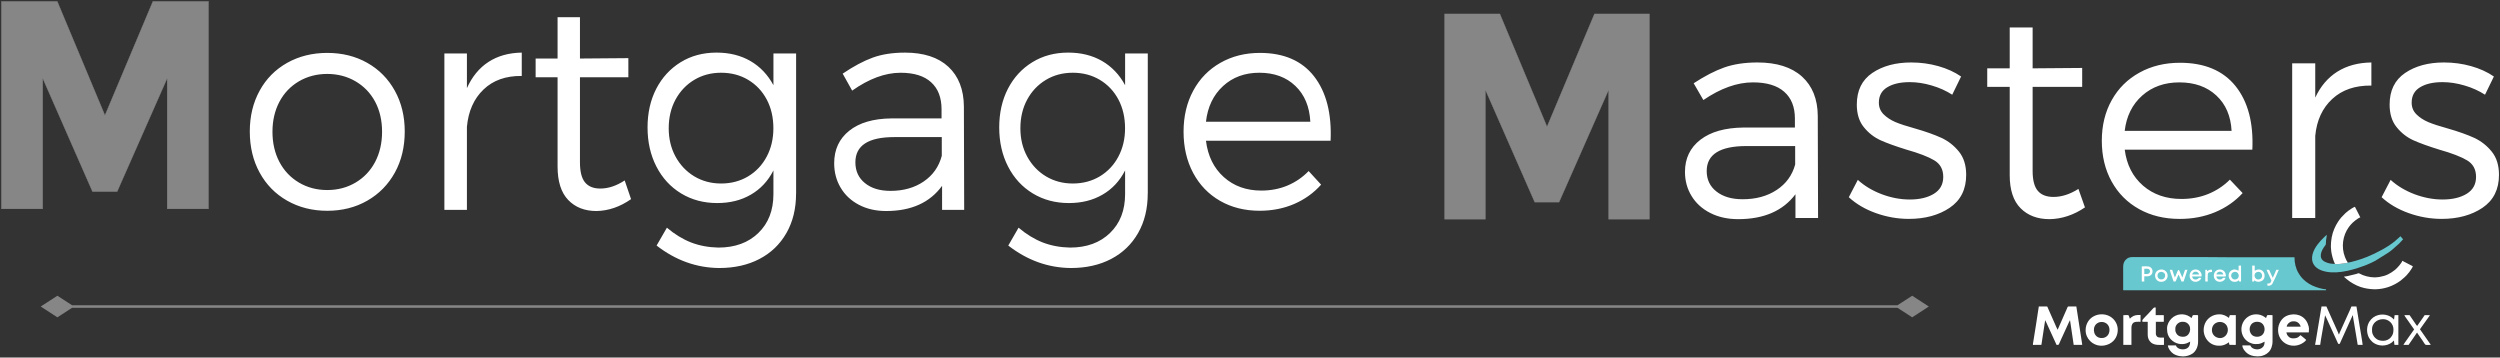 <svg xmlns="http://www.w3.org/2000/svg" width="1825" height="261" viewBox="0 0 1825 261" fill="none"><rect x="0" y="0" width="1825" height="261" fill="#333333" stroke="none"/><path d="M956.54 88.89C955.98 77.87 952.34 69.17 945.63 62.74C938.92 56.31 930.14 53.1 919.3 53.1C908.71 53.1 899.85 56.35 892.8 62.85C885.74 69.35 881.58 78.02 880.34 88.89H956.54ZM919.73 38.62C937.23 38.62 950.44 44.36 959.33 55.81C968.22 67.29 972.21 82.93 971.33 102.76H880.35C881.73 113.88 886.07 122.73 893.41 129.3C900.75 135.87 909.89 139.12 920.76 139.12C927.68 139.12 934.03 137.89 939.89 135.44C945.75 132.95 950.9 129.44 955.31 124.86L964.41 134.79C959.01 140.86 952.48 145.55 944.82 148.87C937.13 152.19 928.69 153.85 919.52 153.85C908.65 153.85 898.98 151.43 890.58 146.59C882.18 141.75 875.65 134.96 870.99 126.22C866.33 117.48 864 107.44 864 96.17C864 84.87 866.36 74.9 871.09 66.16C875.78 57.46 882.38 50.7 890.89 45.86C899.36 41.04 908.96 38.62 919.73 38.62ZM783.14 133.96C790.52 133.96 797.12 132.19 802.9 128.72C808.69 125.22 813.21 120.41 816.45 114.27C819.7 108.13 821.29 101.23 821.29 93.65C821.29 85.81 819.7 78.81 816.45 72.67C813.2 66.57 808.68 61.76 802.9 58.3C797.11 54.83 790.51 53.1 783.14 53.1C775.83 53.1 769.31 54.83 763.52 58.3C757.73 61.77 753.18 66.57 749.86 72.67C746.54 78.81 744.88 85.82 744.88 93.65C744.88 101.31 746.54 108.2 749.86 114.31C753.18 120.41 757.73 125.22 763.52 128.72C769.31 132.19 775.84 133.96 783.14 133.96ZM837.85 141.26C837.85 152.28 835.52 161.88 830.83 170.08C826.14 178.31 819.57 184.63 811.14 189.04C802.71 193.45 792.89 195.65 781.71 195.65C765.19 195.51 749.95 190.05 736.04 179.25L743.56 166.21C749.21 171.01 755.07 174.59 761.14 176.97C767.21 179.32 773.88 180.58 781.12 180.73C793.26 180.73 802.97 177.19 810.31 170.08C817.65 163 821.32 153.54 821.32 141.69V124.43C817.4 132.12 811.9 138.01 804.84 142.09C797.78 146.21 789.59 148.23 780.28 148.23C770.43 148.23 761.65 145.88 753.92 141.19C746.23 136.53 740.19 129.96 735.89 121.58C731.58 113.2 729.43 103.67 729.43 93.01C729.43 82.43 731.55 73.04 735.78 64.8C740.01 56.6 745.94 50.14 753.57 45.44C761.19 40.74 769.91 38.4 779.79 38.4C789.21 38.4 797.47 40.46 804.53 44.54C811.62 48.66 817.2 54.54 821.33 62.2V39.05H837.88V141.26H837.85ZM650.09 139.34C659.51 139.34 667.59 137.06 674.27 132.51C680.98 127.96 685.39 121.71 687.5 113.73V100.08H652.77C633.89 100.08 624.43 106.22 624.43 118.5C624.43 124.86 626.76 129.91 631.42 133.67C636.08 137.46 642.29 139.34 650.09 139.34ZM687.71 135.66C678.82 147.9 665.23 154.04 646.88 154.04C639.36 154.04 632.73 152.52 626.98 149.49C621.23 146.46 616.78 142.3 613.64 136.96C610.5 131.65 608.95 125.69 608.95 119.16C608.95 109.19 612.62 101.28 619.96 95.43C627.3 89.58 637.54 86.58 650.7 86.44H687.33V79.79C687.33 71.23 684.79 64.66 679.71 60.04C674.66 55.42 667.22 53.11 657.44 53.11C646.15 53.11 634.36 57.48 622.08 66.15L615.16 53.76C623.06 48.42 630.37 44.51 637.08 42.06C643.75 39.64 651.62 38.41 660.66 38.41C674.35 38.41 684.94 41.88 692.35 48.77C699.76 55.7 703.54 65.35 703.64 77.77L703.85 153.21H687.72V135.66H687.71ZM526.42 133.96C533.8 133.96 540.4 132.19 546.18 128.72C551.97 125.22 556.49 120.41 559.73 114.27C562.98 108.13 564.57 101.23 564.57 93.65C564.57 85.81 562.98 78.81 559.73 72.67C556.48 66.57 551.97 61.76 546.18 58.3C540.39 54.83 533.79 53.1 526.42 53.1C519.11 53.1 512.59 54.83 506.8 58.3C501.01 61.77 496.46 66.57 493.14 72.67C489.82 78.81 488.16 85.82 488.16 93.65C488.16 101.31 489.82 108.2 493.14 114.31C496.46 120.41 501.01 125.22 506.8 128.72C512.59 132.19 519.12 133.96 526.42 133.96ZM581.13 141.26C581.13 152.28 578.8 161.88 574.11 170.08C569.42 178.31 562.85 184.63 554.42 189.04C545.98 193.45 536.17 195.65 524.99 195.65C508.47 195.51 493.23 190.05 479.32 179.25L486.84 166.21C492.49 171.01 498.35 174.59 504.42 176.97C510.49 179.32 517.16 180.58 524.4 180.73C536.54 180.73 546.25 177.19 553.59 170.08C560.93 163 564.6 153.54 564.6 141.69V124.43C560.68 132.12 555.18 138.01 548.12 142.09C541.06 146.21 532.87 148.23 523.56 148.23C513.71 148.23 504.92 145.88 497.2 141.19C489.51 136.53 483.47 129.96 479.17 121.58C474.86 113.2 472.71 103.67 472.71 93.01C472.71 82.43 474.83 73.04 479.06 64.8C483.3 56.6 489.23 50.14 496.85 45.44C504.47 40.74 513.19 38.4 523.07 38.4C532.49 38.4 540.75 40.46 547.81 44.54C554.9 48.66 560.48 54.54 564.61 62.2V39.05H581.16V141.26H581.13ZM460.67 145.37C452.62 151 444.19 153.89 435.44 154.04C426.83 154.04 419.95 151.37 414.76 145.95C409.61 140.57 407.03 132.44 407.03 121.57V56.38H391.01V42.73H407.03V12.57H423.37V42.73L458.7 42.44V56.38H423.37V118.5C423.37 125.29 424.61 130.16 427.08 133.16C429.55 136.16 433.29 137.64 438.23 137.64C444.02 137.64 449.95 135.69 456.02 131.72L460.67 145.37ZM340.85 64.33C344.59 56.02 349.81 49.63 356.56 45.23C363.34 40.82 371.42 38.55 380.88 38.4V55.45C369.3 55.31 359.99 58.59 352.96 65.35C345.94 72.07 341.88 81.17 340.85 92.58V153.22H324.4V39.05H340.85V64.33ZM238.89 53.97C231.27 53.97 224.35 55.78 218.24 59.35C212.1 62.96 207.33 67.95 203.95 74.34C200.6 80.73 198.9 87.99 198.9 96.19C198.9 104.42 200.59 111.76 203.95 118.18C207.34 124.61 212.1 129.63 218.24 133.28C224.35 136.89 231.26 138.73 238.89 138.73C246.55 138.73 253.47 136.89 259.57 133.28C265.71 129.63 270.48 124.61 273.86 118.18C277.21 111.75 278.91 104.42 278.91 96.19C278.91 87.92 277.22 80.62 273.86 74.27C270.47 67.95 265.71 62.97 259.53 59.35C253.36 55.77 246.48 53.97 238.89 53.97ZM238.89 38.62C249.8 38.62 259.54 41.04 268.11 45.88C276.68 50.72 283.39 57.51 288.23 66.25C293.07 74.99 295.46 84.88 295.46 95.97C295.46 107.27 293.06 117.28 288.23 126.02C283.39 134.76 276.69 141.59 268.11 146.5C259.53 151.41 249.79 153.87 238.89 153.87C228.02 153.87 218.28 151.41 209.63 146.5C201.02 141.59 194.31 134.76 189.55 126.02C184.75 117.28 182.35 107.28 182.35 95.97C182.35 84.81 184.75 74.92 189.55 66.18C194.31 57.48 201.02 50.72 209.63 45.88C218.28 41.04 228.02 38.62 238.89 38.62Z" fill="white"></path><path d="M122.06 57.12L85.51 139.89H67.53L31.17 57.12V152.46H1V1H41.8L76.61 84.2L111.62 1H152.23V152.46H122.06V57.12Z" fill="#868686"></path><path d="M122.06 57.12L85.51 139.89H67.53L31.17 57.12V152.46H1V1H41.8L76.61 84.2L111.62 1H152.23V152.46H122.06V57.12Z" stroke="#868686" stroke-width="0.216" stroke-miterlimit="22.926"></path><path d="M1784.12 45.6C1790.99 45.6 1797.56 46.49 1803.92 48.28C1810.28 50.07 1815.81 52.6 1820.54 55.85L1814.07 69.14C1809.62 66.28 1804.67 64.03 1799.14 62.42C1793.65 60.78 1788.26 59.96 1783.06 59.96C1776.27 59.96 1770.85 61.17 1766.69 63.68C1762.57 66.14 1760.51 69.9 1760.51 74.93C1760.51 78.32 1761.67 81.18 1764.02 83.5C1766.33 85.79 1769.19 87.64 1772.58 89.11C1775.98 90.54 1780.67 92.08 1786.75 93.75C1794.74 96.04 1801.2 98.36 1806.19 100.64C1811.18 102.96 1815.4 106.28 1818.95 110.64C1822.49 115 1824.26 120.68 1824.26 127.64C1824.26 138.25 1820.25 146.25 1812.23 151.68C1804.21 157.07 1794.27 159.79 1782.42 159.79C1774.18 159.79 1766.16 158.36 1758.35 155.57C1750.54 152.78 1743.97 148.93 1738.58 143.96L1745.16 131.31C1749.97 135.7 1755.78 139.17 1762.61 141.78C1769.48 144.35 1776.27 145.64 1783.06 145.64C1790.25 145.64 1796.14 144.25 1800.69 141.46C1805.24 138.67 1807.52 134.57 1807.52 129.1C1807.52 123.67 1805.32 119.63 1800.94 117.03C1796.57 114.42 1789.81 111.81 1780.7 109.24C1772.75 106.77 1766.39 104.49 1761.73 102.38C1757.03 100.24 1752.95 97.06 1749.55 92.84C1746.12 88.63 1744.42 83.12 1744.42 76.37C1744.42 66.08 1748.18 58.4 1755.69 53.29C1763.23 48.17 1772.7 45.6 1784.12 45.6ZM1690.13 71.25C1693.96 63.03 1699.31 56.71 1706.21 52.35C1713.15 47.99 1721.42 45.74 1731.11 45.6V62.46C1719.26 62.32 1709.72 65.57 1702.53 72.25C1695.34 78.89 1691.18 87.9 1690.13 99.18V159.16H1673.29V46.24H1690.13V71.25ZM1629.06 95.54C1628.48 84.64 1624.76 76.03 1617.89 69.68C1611.02 63.32 1602.03 60.14 1590.93 60.14C1580.09 60.14 1571.02 63.35 1563.79 69.79C1556.56 76.22 1552.3 84.79 1551.03 95.55H1629.06V95.54ZM1591.37 45.82C1609.29 45.82 1622.81 51.5 1631.92 62.82C1641.03 74.18 1645.11 89.65 1644.21 109.26H1551.05C1552.46 120.26 1556.91 129.01 1564.42 135.52C1571.94 142.02 1581.3 145.24 1592.43 145.24C1599.51 145.24 1606.02 144.03 1612.02 141.6C1618.02 139.14 1623.3 135.67 1627.81 131.13L1637.13 140.95C1631.6 146.95 1624.92 151.6 1617.07 154.88C1609.19 158.17 1600.56 159.81 1591.16 159.81C1580.03 159.81 1570.13 157.42 1561.53 152.63C1552.93 147.84 1546.24 141.13 1541.47 132.48C1536.7 123.84 1534.32 113.9 1534.32 102.76C1534.32 91.58 1536.74 81.72 1541.58 73.07C1546.39 64.46 1553.14 57.78 1561.85 52.99C1570.51 48.21 1580.34 45.82 1591.37 45.82ZM1522.02 151.41C1513.78 156.98 1505.14 159.84 1496.18 159.98C1487.36 159.98 1480.32 157.34 1475 151.98C1469.72 146.66 1467.09 138.62 1467.09 127.87V63.39H1450.68V49.89H1467.09V20.06H1483.82V49.89L1519.99 49.6V63.39H1483.82V124.83C1483.82 131.55 1485.08 136.37 1487.62 139.33C1490.15 142.3 1493.98 143.76 1499.04 143.76C1504.97 143.76 1511.04 141.83 1517.25 137.9L1522.02 151.41ZM1395.18 45.6C1402.05 45.6 1408.62 46.49 1414.98 48.28C1421.34 50.07 1426.87 52.6 1431.6 55.85L1425.13 69.14C1420.68 66.28 1415.73 64.03 1410.2 62.42C1404.71 60.78 1399.32 59.96 1394.12 59.96C1387.33 59.96 1381.91 61.17 1377.75 63.68C1373.63 66.14 1371.57 69.9 1371.57 74.93C1371.57 78.32 1372.73 81.18 1375.08 83.5C1377.39 85.79 1380.25 87.64 1383.64 89.11C1387.04 90.54 1391.73 92.08 1397.8 93.75C1405.79 96.04 1412.26 98.36 1417.24 100.64C1422.23 102.96 1426.46 106.28 1430 110.64C1433.54 115 1435.31 120.68 1435.31 127.64C1435.31 138.25 1431.3 146.25 1423.28 151.68C1415.26 157.07 1405.32 159.79 1393.47 159.79C1385.23 159.79 1377.21 158.36 1369.4 155.57C1361.59 152.78 1355.02 148.93 1349.63 143.96L1356.21 131.31C1361.02 135.7 1366.83 139.17 1373.66 141.78C1380.53 144.35 1387.32 145.64 1394.11 145.64C1401.3 145.64 1407.19 144.25 1411.74 141.46C1416.29 138.67 1418.57 134.57 1418.57 129.1C1418.57 123.67 1416.37 119.63 1411.99 117.03C1407.62 114.42 1400.86 111.81 1391.75 109.24C1383.8 106.77 1377.44 104.49 1372.78 102.38C1368.08 100.24 1364 97.06 1360.6 92.84C1357.17 88.63 1355.47 83.12 1355.47 76.37C1355.47 66.08 1359.23 58.4 1366.74 53.29C1374.29 48.17 1383.76 45.6 1395.18 45.6ZM1272.17 145.45C1281.82 145.45 1290.09 143.2 1296.92 138.7C1303.79 134.2 1308.3 128.02 1310.47 120.12V106.62H1274.91C1255.58 106.62 1245.89 112.69 1245.89 124.84C1245.89 131.13 1248.28 136.13 1253.04 139.84C1257.82 143.59 1264.18 145.45 1272.17 145.45ZM1310.69 141.8C1301.58 153.91 1287.67 159.98 1268.88 159.98C1261.18 159.98 1254.39 158.48 1248.5 155.48C1242.61 152.48 1238.06 148.37 1234.84 143.08C1231.62 137.83 1230.03 131.93 1230.03 125.47C1230.03 115.61 1233.79 107.79 1241.3 102C1248.82 96.21 1259.3 93.25 1272.77 93.1H1310.28V86.53C1310.28 78.06 1307.68 71.56 1302.47 66.99C1297.3 62.42 1289.68 60.13 1279.67 60.13C1268.11 60.13 1256.04 64.45 1243.46 73.03L1236.38 60.78C1244.47 55.49 1251.95 51.64 1258.82 49.21C1265.65 46.82 1273.71 45.6 1282.96 45.6C1296.98 45.6 1307.82 49.03 1315.41 55.85C1323 62.71 1326.87 72.25 1326.97 84.53L1327.19 159.15H1310.68V141.8H1310.69Z" fill="white"></path><path d="M1174.28 65.68L1138.13 147.55H1120.34L1084.38 65.68V159.99H1054.53V10.17H1094.9L1129.33 92.47L1163.95 10.17H1204.12V159.99H1174.28V65.68Z" fill="#868686"></path><path d="M1174.28 65.68L1138.13 147.55H1120.34L1084.38 65.68V159.99H1054.53V10.17H1094.9L1129.33 92.47L1163.95 10.17H1204.12V159.99H1174.28V65.68Z" stroke="#868686" stroke-width="0.216" stroke-miterlimit="22.926"></path><path d="M1383.74 223.76L1395.89 215.88L1408.05 223.76L1395.89 231.65L1383.74 223.76ZM1395.9 224.68H41.88V222.85H1395.9V224.68ZM54.04 223.76L41.89 231.65L29.73 223.76L41.89 215.88L54.04 223.76Z" fill="#868686"></path><path fill-rule="evenodd" clip-rule="evenodd" d="M1549.91 194.66V211.52C1549.91 211.79 1549.99 211.88 1550.27 211.88H1698V211.17C1696.46 211.17 1694.48 210.64 1693.16 210.32C1689.78 209.48 1686.09 207.77 1683.39 205.61C1680.95 203.66 1679.61 202.18 1677.95 199.41C1675.83 195.87 1674.98 191.96 1674.98 187.78H1625.26C1619.67 187.78 1614.39 187.66 1608.88 187.66H1559.4C1556.02 187.66 1554.52 187.42 1552.51 188.96C1550.98 190.13 1549.91 191.95 1549.91 194.66Z" fill="#67C8CF"></path><path fill-rule="evenodd" clip-rule="evenodd" d="M1646.38 251.17C1648.12 251.17 1649.01 251.19 1650.67 250.59C1651.95 250.13 1652.79 249.48 1653.15 249.39C1653.15 251.03 1652.85 252.18 1652.11 253.1C1649.63 256.19 1644.36 255.21 1643.07 252.83C1642.91 252.53 1642.85 252.12 1642.47 252.12H1636.89C1636.94 254.37 1639.02 256.98 1640.95 258.27C1642.51 259.31 1644.81 260.05 1646.86 260.07C1647.43 260.08 1647.58 260.19 1648.01 260.16C1648.34 260.13 1648.71 260.09 1649.23 260.08C1651.81 260.02 1654.62 258.68 1656.32 256.84C1656.54 256.6 1656.64 256.44 1656.85 256.18C1657.37 255.55 1657.93 254.42 1658.2 253.62C1658.66 252.26 1658.95 250.93 1658.95 249.15V230.39C1658.95 230.12 1658.87 230.03 1658.59 230.03C1654.7 230.03 1655.2 229.73 1654.67 230.98C1654.52 231.32 1654.29 231.78 1654.2 232.17C1653.69 231.83 1653.37 231.53 1652.83 231.17C1649.29 228.86 1644.46 228.88 1640.98 231.29C1640.11 231.89 1639.52 232.41 1638.86 233.2C1634.25 238.68 1635.97 246.98 1642.06 250.02C1643.2 250.58 1644.76 251.17 1646.38 251.17ZM1642.23 240.36C1642.23 238.79 1642.9 237.41 1643.63 236.54C1644.37 235.66 1646.02 234.9 1647.33 234.9C1649.09 234.9 1650.53 235.14 1651.75 236.53C1653.62 238.66 1653.61 242.08 1651.75 244.19C1649.77 246.44 1645.38 246.35 1643.63 244.18C1643.21 243.66 1642.92 243.25 1642.65 242.55C1642.43 242 1642.23 241.07 1642.23 240.36ZM1581.94 239.77C1581.94 243.05 1582.66 245.67 1585 247.99C1588 250.98 1592.45 251.99 1596.32 250.59C1597.48 250.17 1598.57 249.45 1598.79 249.39C1598.79 252.26 1597.67 254.32 1594.81 254.9C1593.47 255.17 1591.89 254.99 1590.8 254.53C1589.87 254.14 1588.55 253.15 1588.46 252.12H1582.53C1582.72 254.4 1584.69 257.03 1586.59 258.27C1588.04 259.22 1590.48 260.07 1592.38 260.07C1592.95 260.07 1593.19 260.18 1593.57 260.18C1595.94 260.18 1598.58 259.41 1600.45 258.17C1602.94 256.52 1604.6 253.17 1604.6 249.5V230.39C1604.6 230.12 1604.52 230.03 1604.24 230.03C1600.56 230.03 1600.86 229.7 1600.34 231C1600.17 231.44 1599.95 231.75 1599.85 232.17C1599.38 231.85 1599 231.52 1598.47 231.17C1594.39 228.45 1588.71 229 1585.22 232.49C1583.38 234.36 1581.94 236.87 1581.94 239.77ZM1593.81 245.83C1592.17 245.83 1590.75 245.65 1589.46 244.37C1589.13 244.05 1588.73 243.39 1588.51 242.95C1587.87 241.68 1588 241.05 1588 239.66C1588 237.37 1590.31 234.91 1592.98 234.91C1594.19 234.91 1594.76 234.88 1595.91 235.42C1596.57 235.73 1596.87 236 1597.34 236.48C1600.34 239.51 1598.57 245.83 1593.81 245.83ZM1690.05 251.76H1693.73C1693.73 250.41 1697.26 231.61 1697.29 230.15C1697.75 230.69 1703.55 243.91 1704.49 245.74L1706.27 249.66C1706.5 250.14 1706.68 250.62 1706.91 251.04H1707.98L1715 235.5C1715.34 234.65 1715.82 233.78 1716.19 232.89C1716.46 232.23 1717.21 230.88 1717.36 230.26H1717.6C1717.6 231.03 1718.27 234.62 1718.45 235.7C1718.74 237.46 1719.06 239.37 1719.35 241.09L1720.93 250.56C1721.17 252.05 1720.46 251.75 1724.73 251.75C1724.73 250.68 1722.72 239.08 1722.49 237.73L1720.22 223.74H1716.54C1716.38 224.43 1714.21 228.99 1713.78 230L1711.49 235.07C1710.7 236.98 1709.33 239.67 1708.61 241.45C1708.36 242.07 1707.57 243.53 1707.53 244.04H1707.29C1707.25 243.6 1706.45 242.05 1706.24 241.53L1703.97 236.44C1703.78 236.02 1703.62 235.7 1703.41 235.22C1703.22 234.78 1703.04 234.35 1702.82 233.91L1698.27 223.74H1694.71L1690.35 249.89C1690.22 250.5 1690.05 251.17 1690.05 251.76ZM1619.68 252.36C1621.59 252.36 1622.54 252.22 1624.21 251.55C1625.46 251.05 1626.04 250.54 1627.04 249.87C1627.19 250.5 1627.37 251.13 1627.51 251.77L1631.2 251.78C1631.71 251.79 1632.14 251.9 1632.14 251.42V230.05C1627.26 230.05 1627.8 229.71 1627.46 230.95C1627.34 231.4 1627.19 231.61 1627.16 232.07C1624.97 230.6 1623.34 229.46 1620.04 229.46C1615.32 229.46 1611.35 232.22 1609.68 236.07C1606.39 243.66 1611.56 252.36 1619.68 252.36ZM1614.7 240.96C1614.7 234.22 1623.44 233.07 1625.81 238.28C1627.57 242.16 1624.84 247 1620.41 246.78C1617.1 246.61 1614.7 244.17 1614.7 240.96ZM1662.99 240.84C1662.99 251.01 1674.11 255.62 1681.84 249.85C1682.37 249.45 1683.16 248.73 1683.52 248.2C1683.13 247.61 1681.15 246.17 1680.47 245.56C1680.24 245.35 1680.17 245.31 1679.95 245.13C1679.7 244.93 1679.64 244.81 1679.37 244.64C1678.33 245.34 1677.94 247.02 1673.91 247.02C1672.41 247.02 1671.39 246.46 1670.62 245.69C1669.67 244.73 1669.4 244.13 1669.05 242.63H1685.43C1685.43 240.43 1686.03 239.66 1684.58 236.12C1682.21 230.3 1675.6 227.92 1669.39 230.51C1665.62 232.05 1662.99 236.47 1662.99 240.84ZM1674.03 234.55C1675.78 234.55 1676.57 234.77 1677.83 235.73C1678.39 236.15 1679.41 237.58 1679.49 238.46H1669.28C1669.43 236.72 1671.48 234.55 1674.03 234.55ZM1522.5 240.96C1522.5 244.2 1523.71 246.86 1525.85 249C1526.99 250.14 1527.69 250.58 1529.22 251.33C1533.39 253.35 1539.22 252.41 1542.7 248.94C1544.22 247.42 1545.21 245.57 1545.69 243.38C1547.26 236.1 1541.96 229.44 1534.25 229.44C1530.07 229.44 1526.53 231.47 1524.59 234.26C1523.24 236.19 1522.5 238.54 1522.5 240.96ZM1534.24 246.77C1528.31 246.77 1527.13 239.74 1530.11 236.71C1533.33 233.43 1539.93 235.06 1539.93 240.84C1539.94 244.27 1537.66 246.77 1534.24 246.77ZM1739.17 252.24C1741.71 252.24 1744.11 251.45 1745.99 250.04L1747.6 248.56C1747.6 249.58 1747.88 250.79 1747.96 251.77H1750.81V230.04H1748.08L1747.74 232.56C1747.6 233.96 1747.69 232.93 1745.5 231.44C1744.75 230.93 1743.9 230.52 1742.94 230.2C1740.89 229.51 1738.45 229.43 1736.36 229.94C1733.51 230.64 1731.23 232.28 1729.67 234.76C1728 237.42 1727.56 240.86 1728.36 243.95C1728.88 245.97 1729.68 247.42 1731.09 248.82C1731.42 249.15 1731.7 249.47 1732.04 249.77C1732.34 250.04 1732.81 250.32 1733.16 250.55C1734.56 251.47 1736.86 252.24 1739.17 252.24ZM1740 248.79C1737.47 248.79 1735.66 248.43 1733.8 246.56C1733.08 245.84 1732.81 245.44 1732.32 244.47C1731.53 242.88 1731.57 241.92 1731.57 240.23C1731.57 236.36 1734.98 232.99 1739.64 232.99C1743.8 232.99 1747.23 236.32 1747.23 240.47C1747.23 243.15 1746.77 244.61 1745.09 246.52C1744.18 247.59 1741.99 248.79 1740 248.79ZM1563.91 233.72C1563.91 235.29 1563.33 234.91 1567.83 234.91V244.53C1567.83 246.77 1568.74 248.8 1570.4 250.15C1570.69 250.38 1570.6 250.34 1570.95 250.55C1573.58 252.14 1576.64 251.77 1579.7 251.77V246.43C1577.86 246.43 1575.68 246.74 1574.57 245.63C1574.21 245.27 1573.77 244.39 1573.77 243.7V234.92H1579.23C1579.5 234.92 1579.59 234.84 1579.59 234.56V230.4C1579.59 230.13 1579.51 230.04 1579.23 230.04H1573.65V224.46C1572.31 224.46 1572.55 224.3 1570.95 226.03L1568.22 229C1567.9 229.3 1563.91 233.37 1563.91 233.72ZM1762.31 240.48L1756.92 248.15C1756.54 248.7 1754.59 251.33 1754.48 251.76H1758.28C1758.51 251.33 1758.75 251.06 1759.04 250.62L1763.69 243.88C1764.09 243.28 1764.15 242.97 1764.57 242.86C1764.67 243.25 1765.18 243.91 1765.43 244.25C1765.8 244.74 1766.05 245.14 1766.39 245.66L1768.34 248.46C1771.11 252.55 1769.71 251.76 1774.41 251.76C1774.3 251.35 1773.76 250.66 1773.49 250.3L1767.59 241.83C1767.21 241.3 1766.92 240.87 1766.57 240.36L1772.93 231.41C1773.2 231.04 1773.72 230.37 1773.81 230.04H1770.01C1769.54 230.92 1766.18 235.5 1765.24 236.9C1764.94 237.34 1764.64 237.66 1764.55 237.99C1764.2 237.76 1763.4 236.5 1763.13 236.09L1758.98 230.03H1755.18C1755.23 230.6 1757.3 233.28 1757.77 233.97L1762.31 240.48ZM1554.77 232.65C1554.74 232.26 1554.24 231.15 1554.02 230.55C1553.72 229.73 1553.58 230.04 1550.38 230.04C1550.11 230.04 1550.02 230.12 1550.02 230.4V251.77H1555.95V239.3C1555.95 237.95 1556.27 236.99 1556.85 236.16C1557.97 234.56 1560.83 234.91 1562.6 234.91V229.92C1559.86 229.92 1558.11 229.96 1556.02 231.53C1555.51 231.91 1555.23 232.34 1554.77 232.65ZM1490.22 251.76L1492.62 235.99C1492.7 235.38 1492.94 234.31 1492.96 233.71C1493.24 234.03 1495.25 238.65 1495.61 239.37L1500.83 250.77C1501.34 251.85 1500.85 251.76 1502.45 251.76C1502.98 251.76 1503.46 250.21 1503.72 249.7C1504.11 248.92 1504.38 248.2 1504.75 247.4L1506.84 242.85C1507.17 242.2 1510.74 234.14 1511.11 233.71L1513.65 250.76C1513.73 251.29 1513.59 251.76 1514.07 251.76H1520C1520 251.15 1519.87 250.48 1519.78 249.96L1515.73 223.74H1509.8C1509.39 223.74 1508.96 225.05 1508.68 225.71C1508.36 226.47 1508.06 227.07 1507.73 227.85L1502.08 240.72C1501.74 240.33 1500.31 236.94 1500.13 236.5C1499.95 236.07 1499.84 235.88 1499.65 235.43L1494.92 224.73C1494.77 224.37 1494.66 223.74 1494.24 223.74H1488.31C1488.3 224.34 1488.1 225.17 1488 225.81C1486.85 233.27 1485.65 241.45 1484.41 248.81C1483.8 252.45 1483.72 251.77 1485.34 251.76C1486.97 251.75 1488.6 251.76 1490.22 251.76Z" fill="white"></path><path fill-rule="evenodd" clip-rule="evenodd" d="M1713.9 191.69C1713.76 191.85 1713.92 191.73 1713.7 191.84L1712.82 192.03C1711.17 192.31 1705.42 193.18 1704.56 192.64C1701.76 192.64 1699.57 192.28 1697.17 191.1C1691.96 188.54 1694.5 182.79 1697.34 179.28C1698.14 178.29 1697.83 177.64 1698.01 175.44C1698.1 174.32 1698.59 172.09 1698.59 171.51C1698.16 171.62 1696.86 172.94 1696.48 173.32C1694.27 175.53 1693.6 176.11 1691.7 178.63C1688.66 182.67 1686.07 188.6 1689.21 193.35C1689.9 194.39 1690.27 194.7 1691.15 195.45C1692.96 196.99 1695.72 197.9 1698.3 198.39C1707.79 200.17 1719.53 196.55 1728.31 193.05C1730.28 192.26 1731.9 191.41 1733.8 190.47L1743.66 184.31C1744.08 184.03 1744.41 183.77 1744.82 183.45C1745.23 183.13 1745.57 182.88 1745.96 182.57L1750.26 178.8C1750.89 178.31 1751.81 177.42 1752.3 176.8L1754.25 174.71C1753.53 173.64 1753.05 173.49 1752.35 172.45L1748.58 175.8C1743.61 180.17 1734.24 185.02 1727.92 187.54C1725.07 188.68 1722.85 189.45 1719.78 190.32C1718.64 190.66 1714.85 191.69 1713.9 191.69Z" fill="#67C8CF"></path><path fill-rule="evenodd" clip-rule="evenodd" d="M1704.55 192.64C1705.41 193.17 1711.16 192.3 1712.81 192.03L1713.69 191.84C1713.91 191.73 1713.75 191.85 1713.89 191.69L1712.78 189.83C1712.42 189.13 1712.13 188.44 1711.84 187.69C1708.95 180.26 1710.2 171.92 1714.66 165.74C1715.12 165.1 1715.58 164.61 1716.03 164.03C1717.21 162.49 1721.42 159.06 1723.03 158.69C1721.68 156.14 1720.46 153.52 1719.11 150.97C1718.41 151.03 1715.14 153.16 1714.28 153.85L1712.72 155.14C1712.46 155.35 1712.39 155.37 1712.14 155.63C1709.77 157.97 1708.73 158.96 1706.77 161.89C1705.69 163.51 1704.87 165.13 1704.04 167C1702.29 170.97 1701.54 175.47 1701.54 180.06C1701.54 180.78 1701.64 181.07 1701.66 181.84C1701.72 184.12 1702.65 187.76 1703.37 189.87C1703.62 190.56 1704.18 192.08 1704.55 192.64ZM1733.48 202.49C1729.8 202.49 1725.41 201.39 1722.41 199.67C1721.68 199.25 1721.51 199.57 1719.88 200.04L1714.25 201.41C1713.31 201.6 1712.24 201.89 1711.18 201.89C1711.3 202.35 1711.7 202.63 1712.06 202.91C1713.18 203.77 1714 204.6 1715.31 205.48C1718.52 207.63 1722.11 209.44 1725.95 210.27C1732.07 211.6 1737.42 211.51 1743.42 209.56C1746.5 208.56 1749.91 206.77 1752.47 204.84L1755.42 202.33C1755.91 201.83 1756.38 201.41 1756.85 200.91L1758.69 198.71C1759.31 197.96 1761.21 195.17 1761.39 194.41C1761.04 194.23 1760.87 194.09 1760.48 193.89C1760.12 193.71 1759.88 193.61 1759.53 193.42L1753.68 190.37C1753.29 192.06 1749.77 195.91 1748.27 197.07C1744.79 199.77 1741.86 201.36 1737.2 202.14C1736.21 202.31 1734.58 202.49 1733.48 202.49Z" fill="white"></path><path fill-rule="evenodd" clip-rule="evenodd" d="M1609.86 205.47L1611.64 205.52C1611.64 204.05 1611.51 201.88 1611.68 200.5C1611.94 198.28 1613.09 198.87 1614.76 198.51V196.95C1612.91 196.45 1611.98 197.57 1611.35 198L1611.09 196.97L1609.89 196.95L1609.86 205.47ZM1655.19 208.54C1657.06 208.78 1658.09 208.25 1658.85 207.14C1659.37 206.38 1663.26 197.89 1663.53 196.95L1661.68 196.94C1661.35 197.61 1659.5 202.32 1659.08 202.77L1656.42 196.94H1654.54L1657.83 204.09C1658.22 204.83 1658.25 204.82 1657.87 205.56C1657.07 207.12 1657.06 206.77 1655.18 207.01V208.54H1655.19ZM1576.62 196.87C1570.94 198.2 1572.74 206.96 1578.89 205.6C1581.1 205.11 1582.94 202.9 1582.22 200.07C1581.65 197.88 1579.45 196.21 1576.62 196.87ZM1580.45 201.9C1579.63 205.37 1574.2 204.33 1575.08 200.5C1575.86 197.12 1581.34 198.14 1580.45 201.9ZM1617.92 201.84C1619.34 201.84 1620.75 201.84 1622.17 201.84C1625.11 201.84 1625 202.11 1624.83 200.65C1624.57 198.42 1622.93 196.73 1620.51 196.73C1614.97 196.73 1614.57 204.83 1619.7 205.66C1622.04 206.04 1624.35 204.5 1624.6 202.79C1622.96 202.79 1623.03 202.59 1622.44 203.24C1621.31 204.48 1618.35 204.5 1617.92 201.84ZM1617.97 200.38C1618.49 197.69 1622.44 197.61 1623.05 200.38H1617.97ZM1565.33 201.75C1567.16 201.75 1568.55 201.92 1569.91 201.02C1570.86 200.39 1571.66 198.98 1571.29 197.25C1571 195.89 1569.93 194.88 1568.65 194.54C1568 194.37 1564.19 194.33 1563.48 194.48L1563.5 205.52H1565.32L1565.33 201.75ZM1565.33 196.17H1567.47C1570.18 196.17 1570.23 200 1567.35 200H1565.33V196.17ZM1606.91 202.8C1605.62 202.73 1605.27 202.64 1604.81 203.16C1603.55 204.58 1600.68 204.44 1600.23 201.84H1607.06C1607.64 200.26 1606.39 197.26 1603.65 196.8C1597.79 195.82 1596.49 204.16 1601.55 205.56C1604.45 206.36 1606.85 204.08 1606.91 202.8ZM1600.28 200.38C1600.84 197.66 1604.72 197.63 1605.35 200.38H1600.28ZM1593.81 205.52C1594.21 205.31 1594.11 205.28 1594.36 204.47C1594.99 202.4 1596.48 198.5 1596.84 196.95L1595.08 196.94L1593.1 202.61C1592.68 201.71 1592.23 200.69 1591.83 199.72C1591.66 199.31 1590.82 197.11 1590.48 197.03C1589.87 196.89 1589.31 198.75 1588.89 199.72C1588.54 200.53 1588.1 201.87 1587.59 202.51L1585.69 196.94H1583.92C1584 197.69 1585.6 202.17 1586.04 203.49L1586.56 205.1C1586.85 205.75 1586.54 205.32 1586.92 205.52H1587.99C1588.34 205.44 1588.58 204.58 1588.71 204.28C1589.04 203.46 1590.04 200.88 1590.41 200.47L1592.5 205.51L1593.81 205.52ZM1634.18 197.63C1632.72 196.93 1631.15 196.12 1629.09 197.31C1625 199.67 1626.99 206.7 1632.32 205.64C1633.51 205.4 1633.67 204.99 1634.39 204.62L1634.63 205.5L1635.97 205.52V193.88L1634.19 193.93L1634.18 197.63ZM1630.78 198.57C1634.47 197.55 1635.65 202.96 1632.35 203.9C1628.65 204.94 1627.25 199.54 1630.78 198.57ZM1645.83 204.62C1647.18 206.47 1653 206.3 1653.17 201.43C1653.24 199.39 1652.17 197.9 1650.91 197.25C1648.87 196.21 1647.5 196.84 1645.94 197.62V193.89H1644.12V205.53H1645.31C1645.47 205.48 1645.73 204.95 1645.77 204.71C1645.78 204.66 1645.8 204.65 1645.83 204.62ZM1647.85 198.56C1651.56 197.56 1652.71 203.02 1649.33 203.91C1645.75 204.86 1644.28 199.52 1647.85 198.56Z" fill="white"></path></svg>